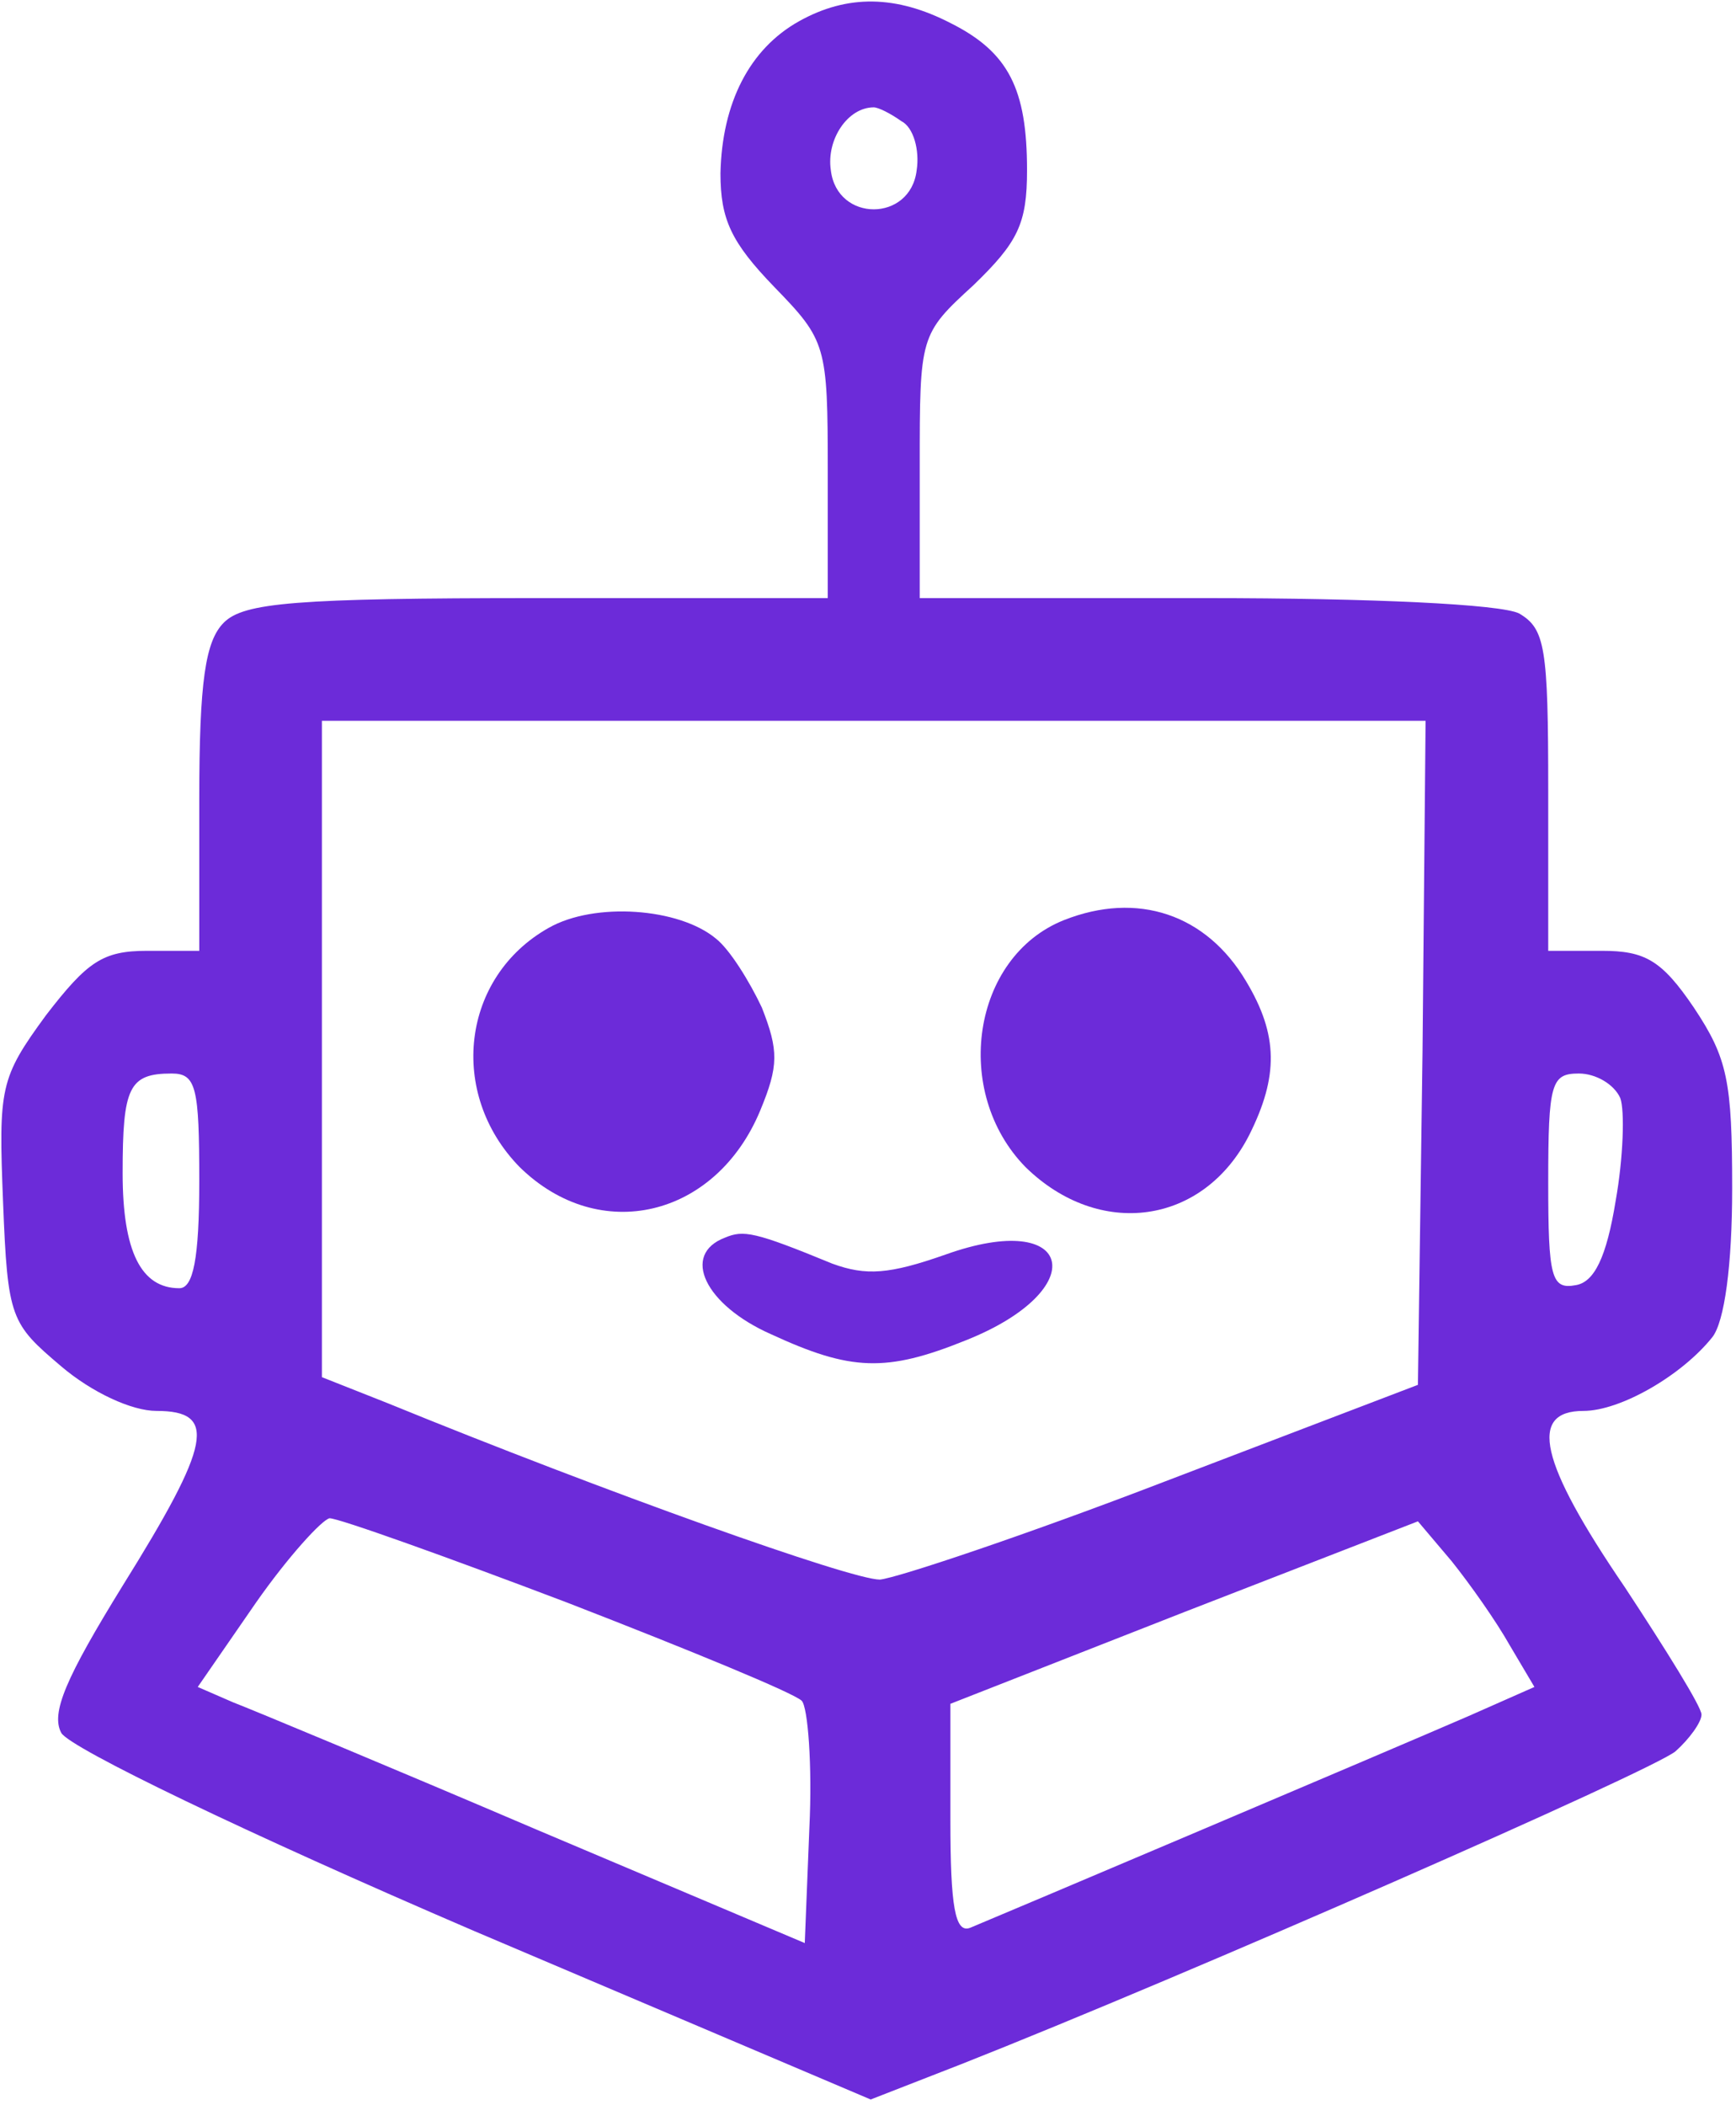<svg width="151" height="183" viewBox="0 0 151 183" fill="none" xmlns="http://www.w3.org/2000/svg">
<path d="M69.467 1.867C65.2 4.267 62.8 8.933 62.667 15.066C62.667 19.067 63.6 21.067 67.333 24.933C71.867 29.6 72 30 72 40.933V52H46.8C25.6 52 21.2 52.4 19.467 54.133C17.867 55.733 17.333 59.2 17.333 69.466V82.666H12.8C8.933 82.666 7.6 83.6 4 88.266C1.01665e-05 93.733 -0.133 94.533 0.267 104.533C0.667 114.667 0.933 115.067 5.333 118.8C8 121.067 11.467 122.667 13.6 122.667C18.933 122.667 18.4 125.467 10.667 137.867C5.733 145.867 4.4 148.933 5.333 150.667C6.133 152 21.333 159.333 41.2 167.867L75.733 182.533L83.6 179.467C103.2 171.733 143.6 154 145.733 152.267C146.933 151.2 148 149.733 148 149.067C148 148.4 144.933 143.467 141.333 138C133.867 127.067 132.933 122.667 137.733 122.667C140.933 122.667 146.267 119.6 148.933 116.267C150 114.933 150.667 110 150.667 103.333C150.667 94 150.267 92 147.333 87.6C144.533 83.466 143.067 82.666 139.333 82.666H134.667V68.666C134.667 56.267 134.4 54.666 132.133 53.333C130.533 52.533 119.333 52 104.8 52H80V40.533C80 29.2 80 29.067 84.667 24.8C88.533 21.067 89.333 19.466 89.333 14.8C89.333 7.733 87.733 4.533 82.667 2C78 -0.4 73.733 -0.533 69.467 1.867ZM78.4 10.533C79.467 11.066 80 13.066 79.733 14.8C79.2 19.333 72.8 19.333 72.267 14.8C71.867 12.133 73.733 9.333 76 9.333C76.4 9.333 77.467 9.867 78.4 10.533ZM123.733 91.466L123.333 120.4L101.333 128.8C89.2 133.467 78 137.2 76.533 137.333C74 137.333 52.667 129.733 33.733 122L28 119.733V91.2V62.666H76H124L123.733 91.466ZM17.333 102.667C17.333 109.467 16.8 112 15.6 112C12.267 112 10.667 108.8 10.667 102C10.667 94.533 11.2 93.333 14.933 93.333C17.067 93.333 17.333 94.533 17.333 102.667ZM140.933 95.466C141.333 96.533 141.2 100.667 140.533 104.4C139.733 109.333 138.667 111.467 137.067 111.733C134.933 112.133 134.667 111.067 134.667 102.8C134.667 94.133 134.933 93.333 137.333 93.333C138.8 93.333 140.4 94.266 140.933 95.466ZM49.333 139.333C60 143.467 69.067 147.2 69.733 147.867C70.267 148.4 70.667 153.467 70.4 158.933L70 168.933L46.667 159.067C33.867 153.6 22 148.667 20.267 148L17.2 146.667L22.267 139.333C25.067 135.333 28 132.133 28.667 132C29.467 132 38.8 135.333 49.333 139.333ZM131.333 143.067L133.467 146.667L127.733 149.2C120.667 152.267 86.667 166.667 84.4 167.6C83.067 168.133 82.667 165.733 82.667 158.267V148.133L103.067 140.133L123.333 132.267L126.267 135.733C127.867 137.733 130.133 140.933 131.333 143.067Z" fill="#6C2BD9"/>
<path d="M47.733 80.666C40.133 84.933 38.933 95.067 45.2 101.467C52.133 108.267 62.267 105.867 66.133 96.533C67.733 92.666 67.733 91.333 66.267 87.6C65.2 85.333 63.467 82.533 62.267 81.6C59.067 78.933 51.733 78.4 47.733 80.666Z" fill="#6C2BD9"/>
<path d="M92.533 80C84.533 83.2 82.8 94.933 89.2 101.467C95.6 107.733 104.667 106.533 108.667 98.667C111.2 93.6 111.2 90 108.4 85.333C104.933 79.467 98.933 77.467 92.533 80Z" fill="#6C2BD9"/>
<path d="M63.067 107.6C59.2 109.066 61.333 113.466 67.067 116C74 119.2 77.067 119.333 84 116.533C95.067 112.133 93.467 105.066 82.267 109.066C77.333 110.8 75.333 110.933 72.4 109.866C65.6 107.066 64.667 106.933 63.067 107.6Z" fill="#6C2BD9"/>
</svg>
